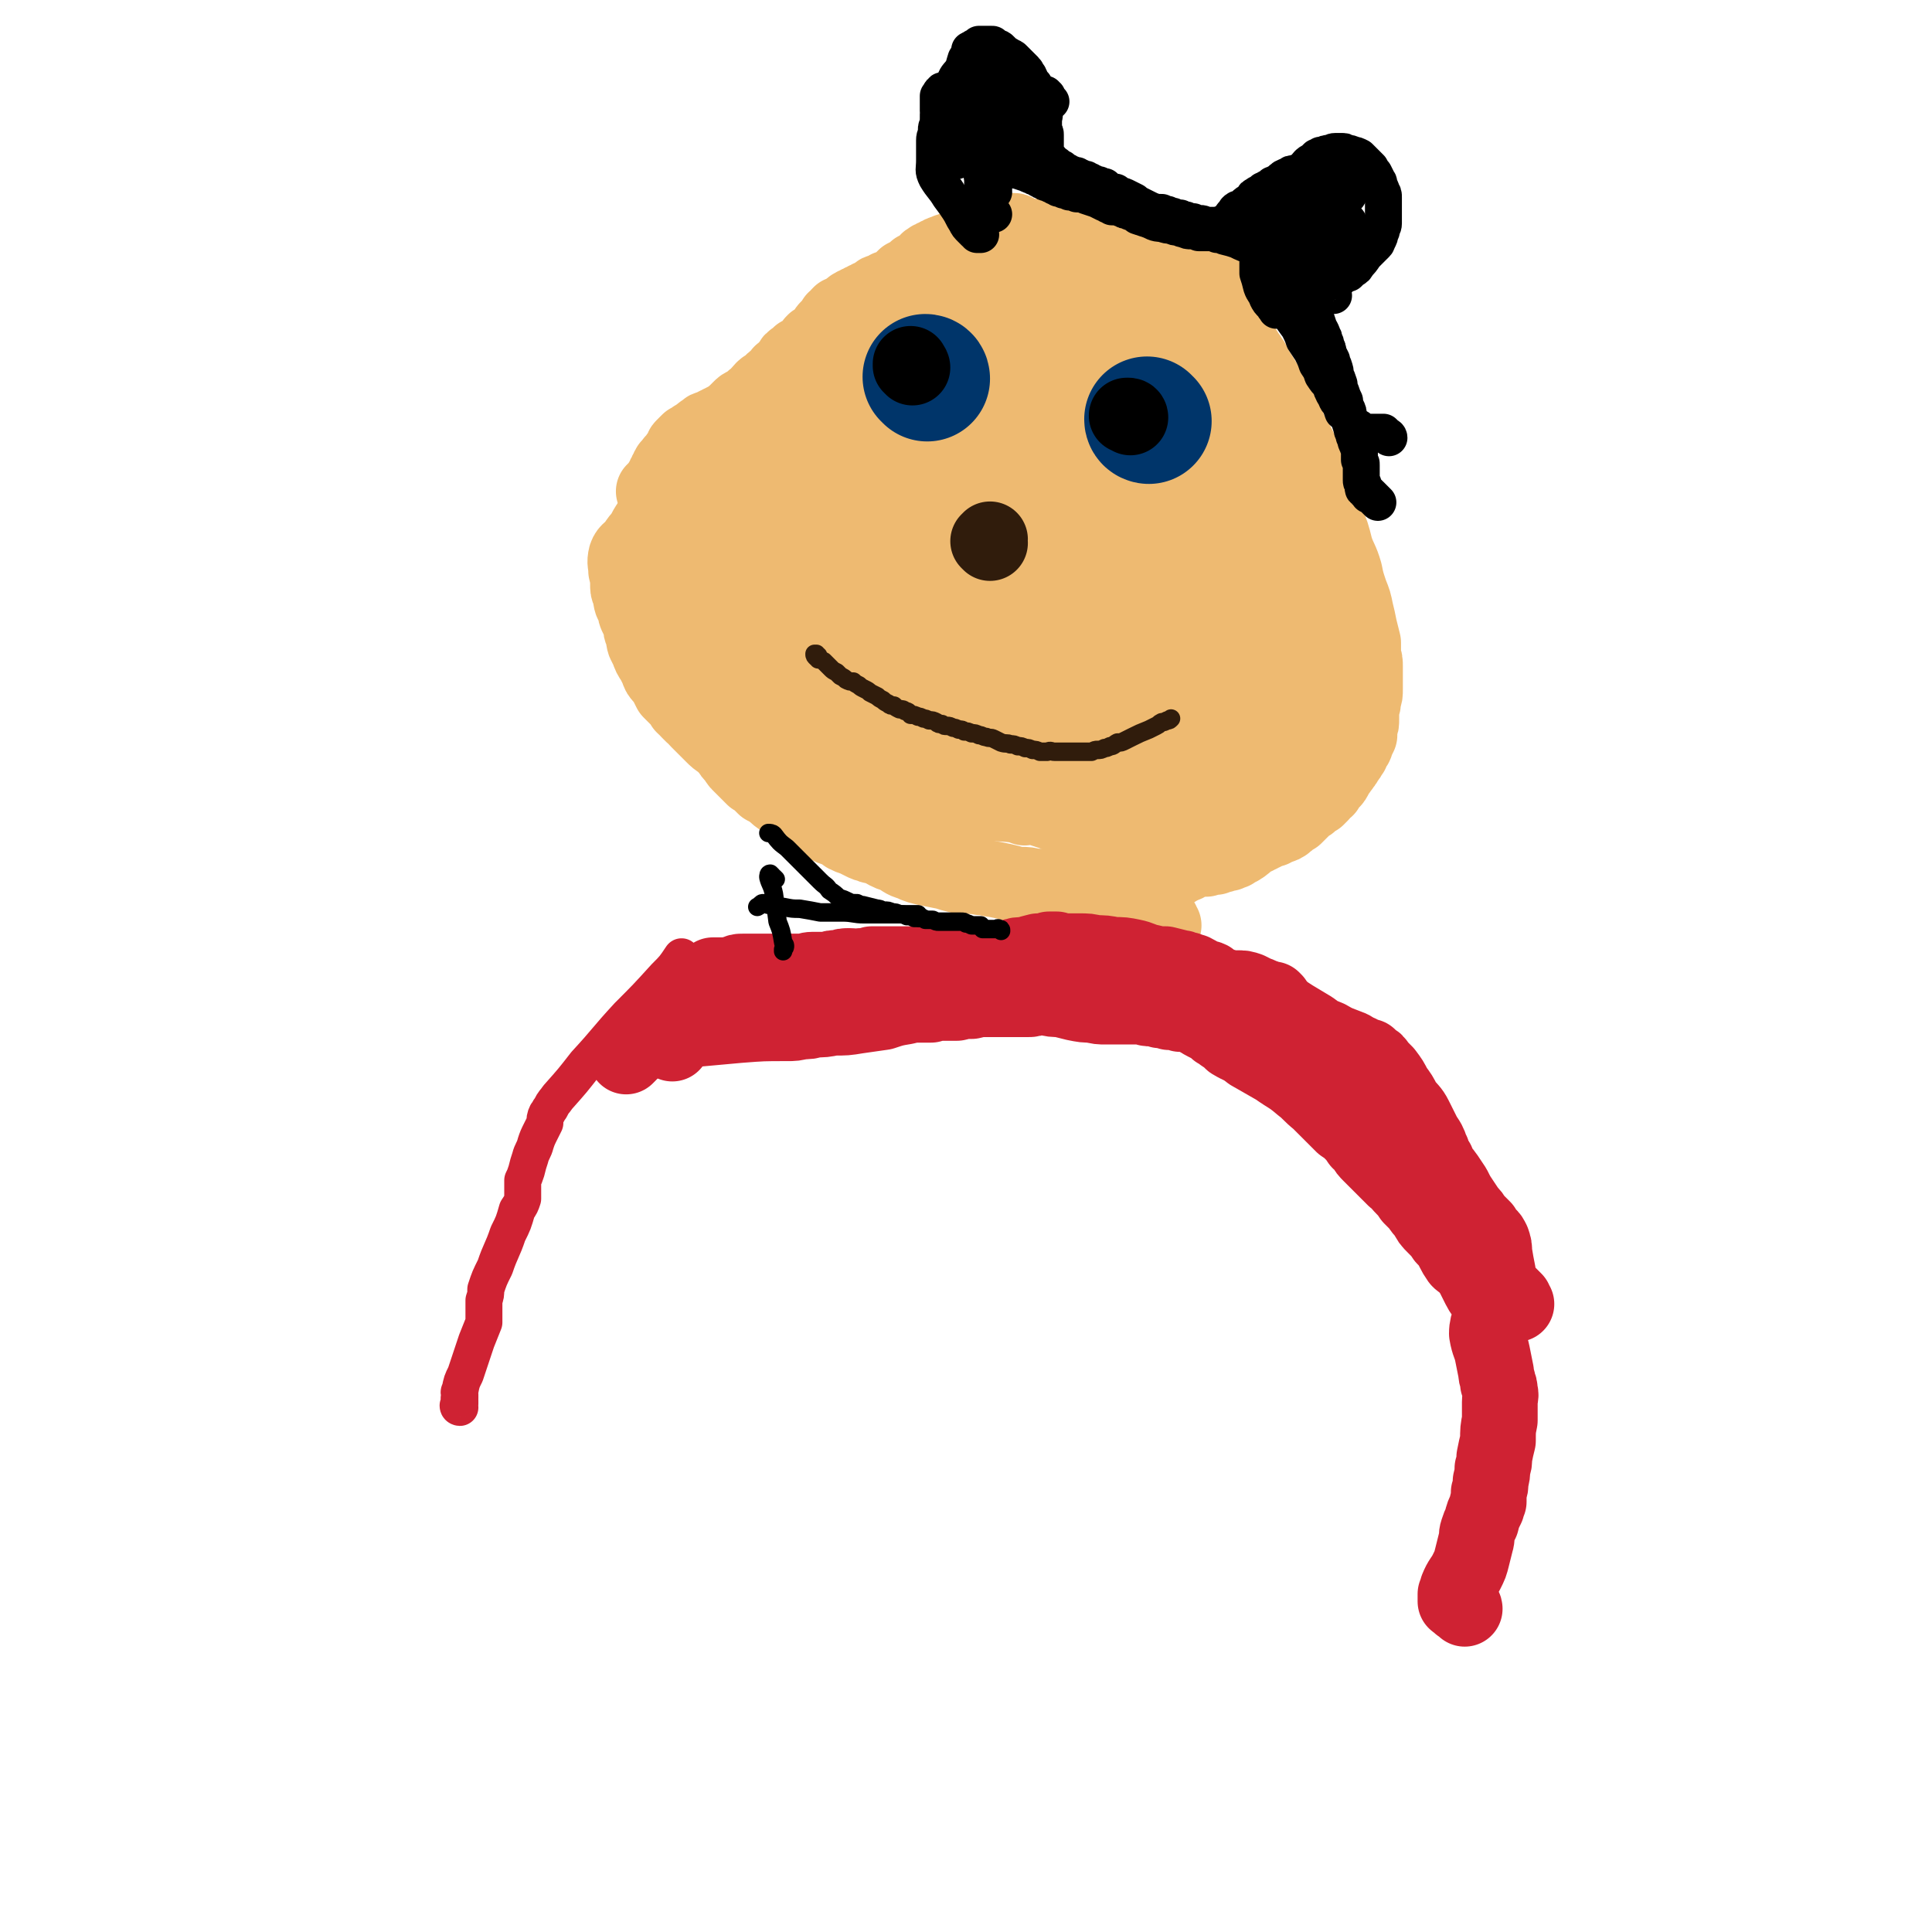 <svg viewBox='0 0 1046 1046' version='1.1' xmlns='http://www.w3.org/2000/svg' xmlns:xlink='http://www.w3.org/1999/xlink'><g fill='none' stroke='#EEBA71' stroke-width='20' stroke-linecap='round' stroke-linejoin='round'><path d='M602,395c0,0 0,0 -1,-1 0,0 0,0 -1,0 0,-1 0,-1 -1,-2 -1,-1 -1,-1 -2,-2 0,-1 0,-1 -1,-2 -1,-1 -1,-1 -2,-3 -2,-3 -2,-3 -3,-7 -3,-12 -4,-12 -6,-25 -3,-19 -4,-19 -5,-39 0,-19 -1,-20 3,-39 2,-10 4,-10 9,-20 1,-3 2,-3 4,-5 2,-3 2,-3 5,-5 3,-3 3,-3 7,-5 3,-2 3,-3 7,-4 3,-1 3,-2 6,-1 8,3 8,3 15,8 3,2 3,3 6,7 2,5 2,5 3,11 1,13 1,13 0,26 0,6 0,6 -1,12 0,5 0,5 -1,9 0,4 0,4 -2,8 0,1 -1,0 -2,0 -4,2 -4,3 -7,5 '/></g>
<g fill='none' stroke='#EEBA71' stroke-width='41' stroke-linecap='round' stroke-linejoin='round'><path d='M566,287c0,0 0,0 -1,-1 -1,0 -1,0 -1,-1 -1,0 -1,0 -2,-1 -1,0 -1,-1 -2,-1 -4,0 -4,-1 -9,0 -8,0 -8,0 -16,2 -8,2 -8,2 -16,6 -8,5 -8,5 -15,11 -8,7 -8,7 -13,15 -6,9 -7,9 -10,19 -3,8 -3,9 -3,18 0,8 -1,9 3,17 3,6 4,8 10,10 8,4 10,3 19,2 14,-3 15,-3 28,-10 15,-8 15,-9 29,-20 14,-11 15,-11 27,-24 10,-10 11,-10 18,-22 6,-9 6,-10 9,-20 2,-7 3,-8 1,-15 -3,-13 -4,-14 -11,-25 -5,-6 -6,-5 -12,-9 -8,-4 -9,-4 -17,-6 -10,-2 -11,-2 -21,-1 -11,1 -11,2 -21,5 -12,4 -12,4 -22,10 -9,5 -9,5 -17,12 -5,5 -6,6 -9,13 -3,6 -3,7 -2,13 1,7 1,8 5,13 4,7 5,7 11,12 7,5 8,6 16,9 11,4 11,4 22,5 12,1 12,1 24,-1 14,-2 14,-2 27,-7 12,-5 13,-5 24,-13 10,-7 10,-8 18,-18 6,-9 6,-10 9,-21 2,-9 2,-9 1,-18 -1,-8 -1,-8 -5,-15 -3,-6 -3,-7 -8,-11 -4,-3 -5,-4 -10,-4 -7,-2 -8,-1 -15,0 -7,1 -8,2 -15,5 -8,3 -9,3 -16,8 -8,6 -8,6 -14,14 -6,6 -6,7 -10,15 -4,7 -4,7 -6,15 -2,6 -2,6 -2,13 1,6 1,6 3,11 1,6 1,6 4,11 3,5 3,5 7,9 3,3 3,4 8,5 6,1 7,1 13,0 11,-2 11,-2 21,-6 11,-5 11,-5 20,-11 9,-5 9,-5 16,-12 4,-4 4,-4 7,-9 1,-3 2,-4 1,-7 -2,-4 -2,-5 -6,-8 -4,-3 -5,-4 -10,-5 -9,-3 -10,-4 -19,-4 -12,0 -12,1 -24,4 -15,4 -15,5 -28,11 -14,8 -14,8 -27,17 -11,8 -12,8 -21,18 -6,6 -6,6 -10,13 -2,4 -3,5 -2,9 0,3 1,4 3,6 3,2 3,2 7,3 4,1 4,2 9,2 6,1 6,1 13,1 8,-1 8,-1 15,-3 9,-3 9,-3 16,-8 7,-3 7,-3 13,-8 5,-3 5,-3 9,-8 3,-3 2,-4 4,-8 1,-3 1,-3 2,-7 0,-3 0,-3 1,-7 2,-10 1,-10 4,-21 2,-7 2,-7 4,-13 3,-7 3,-7 6,-14 2,-6 2,-6 4,-12 2,-6 2,-6 4,-11 2,-5 2,-5 3,-9 2,-4 2,-4 3,-8 1,-4 1,-4 2,-7 0,-3 0,-3 0,-6 0,-3 0,-3 0,-5 0,-2 0,-2 0,-3 -1,-2 -1,-2 -1,-4 0,-2 0,-2 0,-4 1,-2 2,-2 2,-4 0,-3 0,-4 -1,-5 -2,-2 -3,-1 -5,-3 -3,-1 -2,-1 -5,-3 -2,-1 -2,-1 -4,-3 -2,-2 -2,-2 -4,-4 -1,-2 -1,-2 -3,-4 -2,-1 -2,-1 -4,-2 -1,-1 -1,-1 -3,-2 -1,-1 -1,-1 -2,-1 0,0 0,-1 0,0 -1,0 -1,0 -1,0 -1,0 0,-1 -1,-1 0,0 0,1 0,1 -1,0 -1,0 -1,1 -1,0 -1,0 -1,0 -2,0 -2,0 -3,0 -1,0 -1,-1 -1,-1 -1,0 -1,0 -2,0 -1,0 -1,0 -2,0 -1,0 -1,0 -1,0 -2,0 -2,0 -3,0 -2,0 -2,0 -3,0 0,0 -1,-1 -1,0 -1,1 -1,2 -2,3 '/><path d='M604,210c-1,0 -1,0 -1,-1 0,0 0,0 0,0 0,-1 0,-1 0,-1 0,-1 0,-1 0,-1 0,-1 0,-1 0,-1 -1,-1 -1,0 -1,-1 0,0 0,-1 0,-1 0,-1 -1,0 -1,-1 -1,-2 -1,-2 -2,-4 -1,-3 0,-3 -1,-5 -1,-2 -1,-2 -2,-5 -1,-3 -1,-2 -3,-5 -1,-3 -1,-3 -2,-6 0,-2 0,-3 0,-5 -1,-2 -1,-1 -2,-3 -1,-1 0,-1 -1,-2 0,-1 -1,-1 -1,-1 0,0 0,0 -1,-1 0,0 0,0 0,0 0,-1 0,-1 0,-1 0,-1 0,-1 0,-1 0,-1 0,-1 0,-1 -1,-1 -1,0 -2,-1 0,-1 0,-1 0,-1 -1,-1 -1,-1 -1,-1 0,-1 0,-1 -1,-2 0,0 0,0 0,-1 0,-1 0,-1 -1,-1 0,-1 0,-1 0,-2 0,-1 0,-1 -1,-1 0,-1 0,-1 0,-1 -1,-1 -1,-1 -1,-2 -1,-1 -1,-1 -2,-2 0,-1 0,-1 -1,-2 -1,0 -1,0 -1,-1 -1,-1 -1,-1 -2,-1 -1,-1 0,-1 -1,-2 -1,-1 -1,-1 -2,-2 0,0 0,0 -1,0 0,-1 0,-1 -1,-1 -1,-1 -1,-1 -2,-1 0,-1 0,-1 -1,-1 -1,-1 -1,-1 -1,-1 -1,-1 -1,-1 -1,-1 -1,-1 -1,-1 -2,-2 0,-1 0,-1 -1,-1 -1,-1 -1,-1 -1,-1 -1,-1 -1,-1 -1,-1 -1,-1 -1,-1 -2,-1 -1,-1 -1,-1 -2,-1 0,-1 -1,-1 -1,-1 -1,0 -1,0 -2,-1 -1,0 -1,-1 -2,-1 -1,0 -1,0 -2,0 -1,0 -1,0 -1,0 -1,0 -1,0 -2,0 -1,0 -1,0 -2,0 -1,0 -1,0 -2,0 -1,0 -1,0 -1,0 -1,0 -1,0 -2,1 -1,0 -1,0 -2,1 -2,1 -2,1 -4,2 -1,0 -1,0 -2,1 -2,0 -2,0 -3,0 -1,1 -1,1 -2,1 -1,1 -1,1 -2,1 -1,1 -1,1 -2,1 -1,1 -1,1 -2,1 -1,1 -1,1 -2,1 -1,1 -1,1 -3,1 -1,1 -1,1 -2,1 -1,0 -1,0 -2,1 -1,0 -1,0 -2,1 -1,0 -1,0 -2,1 -1,0 -1,0 -2,1 -1,0 -1,1 -2,2 -2,1 -2,2 -5,3 -1,1 -1,1 -2,2 -2,1 -2,1 -4,2 -1,1 -1,1 -2,2 -1,1 -1,1 -2,2 -1,0 -1,0 -2,1 -1,0 -1,0 -2,1 -2,0 -1,0 -2,1 -1,1 -2,0 -3,1 -1,0 -1,0 -2,1 0,0 0,0 -1,1 -1,0 -1,0 -2,1 -1,0 -1,0 -2,1 -1,0 -1,0 -2,1 -1,0 -1,0 -2,1 -1,0 -1,0 -2,1 -1,0 -1,0 -2,1 -1,0 -1,0 -1,1 -1,0 -1,0 -2,1 0,0 0,0 -1,1 -1,0 -1,0 -2,1 0,0 0,0 -1,0 -1,1 -1,1 -1,2 -1,1 -1,1 -2,1 0,1 0,1 -1,2 -1,1 -1,1 -2,2 0,0 0,0 -1,1 -1,1 0,1 -1,2 -1,1 -1,1 -2,2 0,1 0,1 -1,2 -1,0 -1,0 -1,0 -1,1 -1,1 -2,1 -1,1 -1,1 -1,2 -1,1 -1,1 -2,2 -1,1 -1,1 -2,2 -1,1 -1,1 -3,1 -1,1 -1,1 -2,2 -2,1 -2,1 -3,3 -1,1 -1,1 -2,3 -1,1 -1,1 -3,2 -1,2 -1,1 -2,3 -2,1 -2,1 -3,2 -1,1 -1,1 -2,2 -2,1 -2,1 -3,2 -2,2 -2,3 -5,5 -1,1 -1,1 -2,2 -1,1 -1,1 -2,1 -2,1 -2,1 -3,2 -1,1 -1,1 -2,2 -1,1 -1,1 -2,2 -2,1 -1,1 -3,2 -1,1 -1,1 -2,1 -1,1 -1,1 -2,1 -1,1 -1,1 -2,1 -1,1 -1,1 -2,1 -1,1 -1,1 -2,1 -1,0 -1,0 -2,1 0,0 0,0 -1,1 -1,0 -1,0 -1,1 -1,0 -1,0 -2,1 0,0 0,0 -1,1 -1,0 -1,0 -2,1 0,0 0,0 -1,1 -1,0 -1,0 -1,0 -1,1 -1,1 -1,1 -1,1 -1,1 -2,2 -1,1 0,1 -1,2 0,1 0,1 -1,2 0,0 0,0 -1,1 0,1 0,1 -1,2 0,0 0,0 -1,1 -1,0 0,0 -1,1 -1,1 -1,1 -1,1 -1,1 -1,1 -1,2 -1,1 -1,1 -1,2 -1,1 -1,1 -1,2 -1,1 -1,1 -1,2 -1,1 -1,1 -1,2 -1,1 -1,1 -1,1 -1,1 -1,1 -1,2 -1,0 -1,0 -1,0 0,1 0,1 -1,1 '/><path d='M545,142c0,0 0,0 -1,-1 0,0 0,0 0,0 -1,-1 -1,-1 -1,-1 -1,0 -1,-1 -1,-1 -1,0 -1,0 -1,0 -1,0 -1,0 -1,0 -1,0 -1,0 -1,0 -1,0 -1,0 -1,0 1,0 1,-1 3,-1 3,-2 4,-1 7,-2 2,-1 2,-1 4,-2 2,-1 2,-1 3,-2 2,-1 2,-1 3,-1 1,-1 1,-1 2,-2 1,0 1,0 2,0 1,0 1,-1 1,-1 0,0 0,0 0,0 1,0 1,0 2,0 2,-1 2,0 4,0 2,-1 2,-1 3,-1 1,-1 1,-1 2,-1 1,0 1,0 1,0 1,0 1,0 1,0 1,0 1,0 1,0 1,0 1,0 2,0 0,0 0,1 1,1 1,1 1,0 2,1 1,0 1,0 2,1 1,0 1,0 2,1 2,0 2,0 3,1 2,1 2,1 4,2 1,1 1,1 3,2 2,0 2,0 3,1 1,1 1,0 3,1 1,0 1,0 2,1 1,0 1,1 2,1 1,1 1,1 2,2 1,1 1,1 2,1 2,1 2,1 3,1 1,1 1,1 3,2 1,0 1,0 2,1 1,1 1,1 2,2 1,0 1,0 2,1 2,1 2,1 3,2 2,1 2,1 3,1 1,1 1,1 2,2 1,0 1,0 2,1 1,1 1,1 3,1 1,1 1,0 2,1 0,0 0,0 1,1 1,1 1,1 2,2 1,0 1,0 2,1 1,1 1,1 2,2 1,1 2,0 2,1 2,1 1,1 2,2 1,1 1,1 2,1 1,1 1,1 1,1 1,1 1,1 1,1 1,1 1,0 2,1 0,1 0,1 1,2 0,1 0,1 1,2 0,0 0,0 1,1 0,1 0,1 1,2 0,1 0,1 0,2 1,1 1,1 1,2 0,1 0,1 0,2 1,0 1,0 1,1 1,1 0,1 1,2 0,0 0,0 0,0 '/><path d='M594,496c-1,-1 -1,-1 -1,-1 -1,-1 -1,0 -2,0 0,0 0,-1 -1,-1 0,0 0,-1 0,-1 0,0 0,0 0,-1 0,0 0,0 0,-1 0,0 0,0 1,-1 0,0 0,0 0,-1 0,0 0,0 1,-1 7,-2 7,-1 14,-3 5,-1 5,-1 9,-3 5,-2 5,-3 10,-5 3,-2 3,-2 7,-4 4,-2 4,-2 7,-4 3,-1 3,-1 6,-3 2,-1 2,-1 3,-1 1,0 1,0 2,0 0,0 0,0 1,0 1,0 1,0 2,0 0,-1 0,-1 1,-1 0,0 0,0 1,0 1,0 1,0 1,0 1,0 1,0 2,0 0,0 0,0 0,-1 0,0 1,0 1,0 0,0 0,0 1,0 0,-1 0,0 1,0 1,0 1,-1 1,-1 0,0 0,0 1,0 0,0 0,0 1,0 0,0 0,0 1,0 0,-1 0,-1 0,-1 0,0 1,0 1,0 0,0 0,0 1,0 1,0 1,0 1,-1 1,0 0,0 1,0 1,-1 1,-1 2,-1 0,0 0,0 1,-1 1,0 1,0 1,-1 1,0 1,0 2,-1 0,0 0,0 1,-1 0,0 0,0 1,-1 1,0 1,0 1,-1 1,0 1,0 2,0 1,-1 1,-1 2,-1 1,-1 1,-1 2,-1 1,-1 1,-1 2,-1 2,-1 2,-1 3,-1 1,-1 1,-1 2,-1 1,-1 1,-1 2,-1 1,0 1,0 2,-1 1,0 1,0 1,-1 2,-1 2,-1 3,-2 1,0 1,-1 2,-1 1,-1 1,-1 2,-2 1,-1 1,-1 2,-2 1,-1 1,-1 2,-2 2,-1 2,-1 3,-2 1,-1 1,-1 3,-2 1,-1 1,-1 2,-2 1,-2 1,-2 3,-3 1,-2 1,-2 3,-4 1,-1 1,-1 2,-3 1,-2 1,-2 2,-3 1,-2 2,-2 2,-3 1,-1 1,-1 2,-3 1,-1 1,-1 2,-3 1,-1 1,-1 1,-3 1,-1 2,-1 2,-3 1,-2 1,-2 2,-4 0,-2 0,-2 0,-4 1,-2 1,-2 1,-5 0,-2 0,-2 0,-5 1,-3 1,-3 1,-5 1,-3 1,-3 1,-6 0,-3 0,-3 0,-6 0,-3 0,-3 0,-6 0,-3 0,-3 -1,-6 0,-4 0,-4 0,-7 -1,-4 -1,-4 -2,-8 -1,-5 -1,-5 -2,-9 -1,-5 -1,-5 -3,-10 -2,-6 -2,-6 -3,-11 -2,-7 -3,-7 -5,-13 -2,-8 -2,-8 -5,-15 -2,-7 -2,-7 -4,-14 -2,-5 -2,-5 -4,-10 -2,-4 -2,-4 -4,-9 -1,-3 -1,-3 -3,-7 -2,-4 -2,-4 -4,-7 -2,-5 -2,-5 -4,-9 -3,-5 -3,-5 -5,-10 -5,-8 -5,-8 -10,-16 -1,-2 -1,-2 -2,-4 -1,-1 -1,-1 -2,-3 -1,-1 -1,-1 -2,-3 -1,-1 -1,-1 -2,-3 -1,-2 -1,-2 -2,-4 -2,-2 -2,-2 -3,-4 -1,-3 -1,-3 -2,-5 -2,-2 -2,-2 -3,-5 -1,-2 -1,-2 -2,-5 0,-2 -1,-2 -1,-3 -1,-2 -1,-2 -1,-3 -1,-1 -1,-1 -1,-2 -1,-1 -1,-1 -2,-2 0,-1 0,-1 -1,-2 -1,-1 -1,-1 -2,-2 0,-1 0,-1 -1,-2 -1,-1 -1,-1 -2,-2 -2,-1 -1,-1 -3,-2 -3,-2 -3,-2 -6,-3 -2,-1 -2,-2 -4,-3 -2,-1 -2,-1 -4,-1 -2,-1 -2,-1 -4,-2 -2,0 -2,0 -4,-1 -2,-1 -2,-1 -4,-1 -3,-1 -3,0 -5,-1 -2,0 -2,-1 -4,-1 -3,0 -3,0 -5,0 -3,0 -3,0 -6,1 -3,1 -3,1 -6,2 -5,1 -5,0 -9,2 -4,2 -4,2 -8,4 -6,4 -5,4 -11,8 '/><path d='M630,501c0,0 0,0 -1,-1 0,0 0,0 0,0 0,0 0,0 0,-1 0,0 0,0 -1,-1 0,0 -1,0 -1,-1 -1,-1 -1,-1 -1,-2 0,-1 -1,0 -1,-1 0,-5 1,-5 1,-10 0,-2 1,-2 1,-4 0,-1 0,-1 0,-2 0,0 0,0 0,-1 0,0 0,0 -1,0 0,-1 0,0 -1,0 0,0 0,0 -1,0 -1,0 -1,0 -1,0 -1,0 -1,0 -2,0 0,0 0,0 -1,0 -1,0 -1,0 -1,0 -1,0 -1,0 -1,0 -1,0 -1,0 -1,0 -1,0 -1,0 -1,0 -1,0 -1,0 -2,0 0,0 0,0 -1,0 -1,0 -1,0 -2,0 -1,0 -1,1 -2,1 -1,0 -1,0 -3,0 -1,0 -1,0 -3,0 -2,0 -2,0 -4,0 -3,0 -3,0 -6,0 -3,1 -3,1 -6,1 -3,1 -3,1 -7,1 -4,0 -4,0 -8,0 -3,0 -3,0 -6,0 -3,0 -3,0 -6,0 -4,-1 -4,-1 -7,-1 -3,0 -3,0 -6,-1 -4,-1 -4,-1 -9,-2 -3,0 -3,-1 -7,-1 -3,-1 -3,0 -6,-1 -3,0 -3,1 -6,0 -4,-1 -4,-1 -7,-2 -5,-1 -5,-1 -10,-2 -4,-1 -5,-1 -9,-3 -4,-1 -4,-2 -8,-4 -3,-1 -3,-1 -5,-2 -2,-1 -2,-2 -4,-2 -1,-1 -1,-1 -3,-1 -1,0 -1,0 -3,-1 -1,0 -1,0 -3,-1 -2,-1 -2,-1 -4,-2 -3,-1 -3,-1 -5,-2 -2,-2 -2,-2 -5,-3 -3,-1 -3,-1 -5,-2 -2,-1 -2,-1 -4,-2 -2,-1 -2,-1 -4,-2 -3,-2 -3,-2 -7,-5 -2,-1 -2,-1 -4,-2 -3,-2 -3,-2 -5,-3 -3,-2 -3,-2 -5,-4 -3,-2 -3,-2 -5,-3 -1,-1 -1,-1 -3,-3 -1,-1 -1,-1 -3,-2 -1,-1 -1,-1 -2,-2 -1,-1 -1,-1 -2,-2 -1,-1 -1,-1 -2,-2 -1,-1 -1,-1 -2,-2 -1,-1 -1,-2 -2,-3 -2,-2 -2,-2 -3,-4 -2,-2 -2,-2 -4,-4 -3,-2 -3,-2 -5,-4 -3,-3 -3,-3 -5,-5 -2,-2 -2,-2 -3,-3 -2,-2 -1,-2 -3,-3 -1,-1 -1,-1 -2,-2 -1,-1 -1,-1 -1,-2 -1,0 -1,0 -2,-1 0,-1 0,-1 -1,-2 -1,-1 -1,-1 -2,-2 -2,-2 -2,-2 -4,-4 -1,-2 -1,-2 -2,-4 -1,-2 -1,-2 -2,-3 -2,-2 -2,-2 -3,-5 -1,-2 -1,-2 -2,-4 -2,-3 -2,-3 -3,-6 -1,-2 -1,-2 -2,-4 -1,-3 0,-3 -1,-5 -1,-2 -1,-2 -1,-5 -1,-2 -1,-2 -2,-4 -1,-2 -1,-2 -1,-4 -1,-2 -1,-2 -2,-4 -1,-3 0,-3 -1,-5 -1,-2 -1,-2 -1,-5 0,-3 0,-3 -1,-7 0,-4 -1,-4 0,-8 1,-3 3,-3 5,-6 2,-3 2,-3 4,-5 2,-4 2,-4 4,-7 2,-3 2,-4 4,-7 2,-3 2,-3 4,-6 3,-4 2,-4 5,-6 4,-4 4,-3 8,-6 4,-3 4,-3 8,-6 4,-2 4,-2 9,-5 4,-3 4,-3 9,-6 5,-3 4,-4 10,-7 6,-3 6,-3 12,-6 7,-4 7,-4 14,-7 7,-3 7,-3 14,-5 7,-3 7,-3 13,-6 8,-2 8,-2 15,-5 8,-3 8,-3 17,-5 8,-2 8,-2 17,-5 7,-2 7,-2 15,-3 12,-3 12,-3 24,-6 4,-1 4,-1 8,-1 2,0 2,0 4,1 1,0 1,0 1,1 -1,1 -2,1 -3,2 -3,2 -2,2 -5,5 -5,3 -5,3 -9,7 -8,6 -8,7 -16,13 -11,8 -10,8 -21,16 -12,9 -13,9 -25,17 -11,8 -12,8 -23,16 -9,6 -9,6 -18,13 -6,5 -6,4 -12,10 -4,3 -4,3 -7,7 -1,2 -1,3 -2,5 -1,1 -1,2 0,3 1,1 1,1 3,2 3,1 3,1 6,2 8,0 8,1 16,-1 18,-5 18,-5 36,-12 22,-9 22,-9 43,-20 19,-10 20,-10 37,-22 14,-10 14,-11 25,-23 7,-7 7,-8 12,-17 2,-5 2,-5 2,-11 0,-3 0,-3 -2,-6 -2,-3 -3,-3 -5,-5 -4,-2 -4,-2 -9,-4 -6,-3 -6,-3 -13,-4 -8,-2 -8,-3 -16,-3 -10,0 -10,0 -20,2 -11,2 -11,2 -21,5 -11,4 -11,4 -22,9 -10,5 -10,5 -20,12 -9,5 -9,6 -17,12 -8,7 -8,7 -15,14 -6,7 -6,7 -11,14 -5,6 -5,6 -8,13 -2,6 -3,6 -4,13 0,6 -1,6 1,12 1,5 1,6 6,9 5,5 6,5 12,6 12,1 13,1 25,-1 18,-4 18,-4 36,-10 18,-7 18,-7 35,-16 14,-8 14,-8 28,-18 8,-7 8,-7 15,-15 5,-6 5,-6 7,-13 2,-4 2,-4 1,-8 -1,-3 -1,-3 -3,-5 -3,-2 -3,-1 -7,-2 -5,-1 -5,-1 -10,-1 -9,0 -9,0 -18,1 -13,2 -13,1 -26,5 -15,5 -16,5 -31,13 -15,7 -15,7 -29,17 -13,9 -13,8 -24,19 -10,9 -10,10 -18,21 -7,10 -7,10 -12,22 -5,13 -6,13 -7,26 -2,24 -6,27 2,48 5,14 10,16 23,22 9,4 11,1 20,-1 13,-3 13,-3 25,-8 13,-5 13,-5 26,-12 13,-7 13,-8 26,-16 10,-7 10,-7 19,-15 7,-5 7,-5 12,-11 4,-3 5,-3 8,-8 2,-3 2,-3 2,-7 1,-2 1,-3 0,-5 0,-3 0,-3 -1,-6 -2,-3 -2,-4 -4,-7 -3,-4 -3,-4 -7,-7 -5,-4 -5,-5 -10,-8 -9,-3 -9,-3 -18,-6 -10,-2 -10,-2 -20,-2 -11,-1 -11,-1 -21,0 -12,1 -12,1 -23,4 -12,2 -12,2 -23,6 -12,4 -12,4 -23,9 -9,5 -9,5 -17,11 -6,4 -6,4 -10,9 -2,3 -3,4 -3,7 1,4 1,5 4,8 3,5 4,5 8,8 7,5 7,5 14,8 8,4 8,5 17,7 11,2 11,2 22,2 13,0 13,0 25,-3 14,-3 14,-3 27,-9 11,-4 11,-5 21,-10 7,-4 7,-4 12,-9 3,-3 4,-4 5,-8 0,-4 0,-4 -1,-9 -2,-5 -2,-5 -4,-10 -4,-5 -3,-6 -7,-11 -5,-5 -5,-6 -11,-10 -6,-6 -6,-6 -13,-10 -8,-5 -8,-6 -17,-9 -9,-4 -9,-4 -19,-7 -9,-2 -9,-2 -18,-3 -8,0 -8,0 -16,1 -6,1 -7,1 -13,3 -5,2 -5,2 -9,5 -4,3 -4,3 -8,7 -4,4 -4,4 -7,9 -4,5 -4,5 -7,10 -3,6 -3,6 -6,12 -2,5 -3,5 -4,11 -1,6 -1,6 0,12 0,6 0,6 2,12 2,5 2,5 6,10 3,4 3,5 8,8 6,3 6,4 13,5 9,2 9,2 19,2 13,0 13,0 26,-2 14,-2 14,-2 27,-6 10,-3 10,-3 21,-7 6,-2 6,-1 11,-5 4,-2 5,-3 6,-7 1,-2 -1,-3 -2,-5 -1,-2 -1,-2 -3,-5 -2,-3 -1,-3 -4,-5 -3,-3 -3,-3 -6,-6 -4,-2 -3,-3 -7,-5 -5,-2 -6,-2 -11,-3 -7,-1 -7,-1 -14,-1 -8,1 -8,1 -16,3 -7,3 -7,3 -13,7 -5,4 -5,5 -9,11 -2,5 -2,6 -3,12 0,6 0,6 1,11 2,6 2,7 6,12 4,6 5,6 11,10 9,6 9,6 20,9 12,4 12,4 26,5 14,2 14,1 29,0 13,-1 13,-2 26,-5 10,-2 10,-2 19,-5 5,-2 5,-2 9,-6 1,-1 1,-2 1,-4 -1,-3 -2,-3 -4,-5 -5,-5 -5,-5 -9,-9 -8,-8 -8,-8 -16,-15 -12,-10 -12,-10 -25,-20 -14,-11 -14,-10 -28,-22 -9,-8 -10,-8 -18,-16 -3,-5 -4,-5 -5,-10 -1,-2 0,-3 2,-5 3,-3 4,-2 7,-4 5,-4 6,-3 11,-7 7,-6 7,-6 15,-12 8,-7 8,-7 16,-13 7,-6 7,-6 14,-12 10,-8 10,-8 21,-16 3,-3 4,-3 7,-6 3,-2 4,-2 6,-5 5,-5 5,-5 10,-10 1,-1 1,-2 1,-3 0,-2 0,-2 -1,-3 -4,-2 -5,-1 -9,-2 -3,-1 -4,-1 -7,-1 -4,0 -4,0 -9,1 -13,2 -13,1 -25,5 -8,3 -8,3 -15,7 -7,4 -7,4 -13,9 -7,5 -7,5 -12,11 -10,11 -11,11 -18,23 -3,6 -2,7 -3,14 -1,9 -1,9 -1,17 1,10 1,10 4,19 4,10 4,10 9,18 5,9 5,10 13,17 7,8 8,8 17,14 10,7 10,7 21,12 11,5 11,5 23,8 13,3 13,3 26,4 15,0 15,0 30,-2 12,-2 12,-3 24,-7 9,-3 9,-3 16,-9 5,-4 6,-4 9,-10 2,-6 1,-7 1,-13 -1,-10 -1,-10 -3,-19 -3,-10 -3,-10 -7,-21 -4,-11 -4,-11 -10,-22 -6,-11 -6,-11 -13,-21 -8,-11 -8,-11 -18,-20 -9,-9 -9,-9 -20,-16 -10,-7 -10,-7 -21,-12 -12,-6 -12,-6 -25,-10 -13,-3 -13,-3 -27,-5 -9,-1 -10,-1 -19,-1 -7,1 -8,0 -13,3 -5,2 -5,3 -8,7 -3,4 -3,5 -5,10 -3,7 -3,7 -4,15 -1,11 -2,11 -1,22 1,13 1,13 4,26 4,14 4,14 11,26 7,14 7,14 16,25 10,11 10,11 21,21 11,9 11,9 23,15 12,7 12,7 25,11 12,5 13,5 26,7 12,2 12,2 25,3 10,0 10,0 21,-2 8,-2 9,-2 16,-6 5,-4 6,-4 9,-10 3,-5 3,-6 4,-12 1,-7 1,-7 1,-13 -1,-7 0,-7 -1,-13 -2,-7 -2,-7 -5,-13 -3,-8 -3,-8 -7,-15 -6,-10 -6,-9 -13,-18 -8,-11 -8,-11 -17,-21 -8,-9 -8,-9 -16,-17 -6,-6 -6,-6 -12,-12 -1,-2 -1,-2 -3,-4 0,0 0,0 1,0 0,1 0,1 1,2 3,1 3,1 5,2 5,2 5,2 10,4 6,4 7,3 12,8 16,12 16,12 30,26 7,7 7,7 13,16 5,9 5,9 8,19 3,10 3,10 4,21 1,11 1,11 0,23 -1,12 -1,12 -3,23 -1,9 -1,9 -2,18 -1,6 -2,6 -2,12 -1,3 0,3 0,7 0,2 0,2 0,4 0,0 0,0 0,1 0,1 1,1 1,1 0,0 -1,0 -1,1 '/><path d='M625,203c0,0 0,-1 -1,-1 0,0 0,0 -1,1 -1,0 -1,-1 -1,0 -1,0 0,0 0,1 1,1 1,1 2,2 9,8 9,8 18,17 8,7 8,7 17,15 7,6 7,6 14,12 5,5 5,5 10,10 4,5 4,5 7,10 2,5 3,5 4,10 2,5 2,5 3,10 1,6 0,6 0,12 0,7 1,8 0,15 -1,6 -1,6 -3,13 '/><path d='M628,203c0,0 -1,-1 -1,-1 0,0 0,1 0,1 -1,0 -1,0 -1,0 -1,0 -1,0 -2,0 0,0 0,0 0,0 -1,0 -1,0 -1,0 0,0 0,-1 0,0 1,0 1,0 2,1 9,7 9,6 19,13 6,4 6,4 12,9 5,4 5,4 9,8 5,4 5,4 8,9 4,4 4,4 7,9 3,5 4,5 6,11 2,7 1,8 3,15 '/><path d='M695,315c0,0 0,-1 -1,-1 0,0 0,1 -1,1 0,0 0,0 -1,0 -1,0 -1,0 -2,0 0,0 0,0 -1,0 0,1 0,1 -1,1 -1,2 -1,2 -2,5 -1,6 -1,6 -2,12 -1,6 -1,6 -2,13 -1,6 -1,6 -2,12 -1,6 -1,6 -1,12 -1,5 -1,5 -1,10 -1,4 -1,4 -1,7 0,4 0,4 0,7 -1,2 -1,2 -2,5 -2,2 -2,2 -4,4 -5,5 -5,6 -10,10 -4,2 -4,2 -8,4 -4,2 -4,2 -8,3 -7,3 -7,3 -14,5 -8,3 -8,3 -16,5 -8,3 -8,3 -17,4 -7,2 -8,2 -16,2 -7,1 -7,1 -15,1 -7,0 -7,-1 -15,-1 -9,-1 -9,-1 -19,-1 -11,-1 -11,0 -22,-1 -11,0 -11,0 -22,-1 -7,0 -7,0 -15,0 -4,-1 -4,-1 -9,-1 -2,-1 -3,0 -5,-1 0,0 0,-1 1,-2 1,-1 1,-1 3,-2 3,-2 3,-2 6,-3 5,-2 5,-1 10,-3 11,-4 10,-4 21,-8 15,-6 15,-7 31,-13 17,-6 17,-7 34,-13 15,-5 15,-5 31,-9 13,-3 13,-3 26,-4 11,-1 11,-1 22,-1 8,0 9,1 17,2 7,0 7,0 14,2 5,1 5,1 9,2 3,1 3,1 5,2 1,1 2,1 2,2 -1,1 -2,0 -3,1 -4,0 -4,0 -7,0 -5,0 -5,-1 -10,0 -9,0 -9,1 -17,2 -13,2 -13,2 -26,4 -17,3 -17,3 -33,6 -17,3 -16,4 -33,7 -14,2 -14,1 -28,3 -10,1 -10,2 -19,4 -6,1 -6,1 -11,3 -3,0 -3,1 -4,1 -1,0 0,0 1,0 1,1 1,1 3,0 3,0 3,0 6,0 4,-1 5,-1 9,-2 10,-1 10,-3 19,-4 13,0 13,2 26,2 15,0 15,0 31,-2 18,-3 18,-3 35,-7 10,-1 10,-1 19,-4 6,-1 6,-1 12,-4 4,-1 4,-1 7,-3 1,-1 2,-2 3,-2 0,0 1,2 0,3 -1,0 -2,0 -3,0 -3,0 -3,-1 -5,0 -3,0 -3,1 -6,0 -3,0 -3,-2 -6,-2 -11,0 -12,0 -22,3 -9,3 -9,4 -18,8 -11,7 -11,7 -22,13 -9,6 -9,6 -18,13 -6,4 -6,4 -12,8 -3,2 -3,3 -5,3 -1,1 -1,-1 0,-2 1,-1 2,-2 4,-2 2,1 2,3 5,5 3,1 3,1 6,2 5,2 5,2 10,3 6,2 6,2 12,4 8,2 8,2 15,3 9,1 9,1 17,2 7,0 7,0 15,0 7,0 7,0 14,-2 5,-1 5,-1 9,-3 5,-1 5,-1 9,-3 4,-2 3,-3 6,-6 4,-4 4,-4 7,-9 3,-5 3,-5 6,-10 3,-6 3,-6 6,-13 3,-5 3,-5 6,-11 2,-6 2,-6 4,-12 2,-6 2,-6 4,-12 1,-5 1,-5 2,-11 1,-4 1,-4 2,-8 0,-4 0,-4 1,-7 0,-2 0,-2 0,-4 1,-1 1,-2 1,-2 0,-1 0,-1 1,-1 1,0 1,1 1,2 1,0 1,0 1,0 '/><path d='M590,373c0,0 0,-1 -1,-1 0,-1 0,-1 -1,-1 -1,0 -1,0 -2,-1 -2,0 -2,0 -3,-1 -2,0 -2,0 -3,-1 -7,-1 -7,-1 -13,-2 -6,-1 -6,-1 -12,-2 -3,0 -3,0 -7,-1 -2,0 -2,0 -5,-1 -2,0 -2,0 -5,-1 -3,0 -3,0 -7,-1 -5,-1 -5,0 -10,-2 -8,-3 -8,-3 -16,-6 -8,-4 -8,-4 -17,-7 -6,-2 -6,-2 -13,-4 -4,-2 -4,-1 -9,-3 -3,-1 -3,0 -7,-2 -3,-1 -3,-1 -6,-2 -3,-1 -3,-1 -7,-2 -3,-2 -3,-2 -7,-4 -2,-1 -2,-1 -4,-3 '/></g>
<g fill='none' stroke='#301C0C' stroke-width='10' stroke-linecap='round' stroke-linejoin='round'><path d='M443,355c-1,0 -1,0 -1,-1 -1,0 -1,0 -1,0 0,0 0,0 0,0 0,1 0,1 1,2 1,0 1,0 1,1 1,0 1,0 3,1 1,1 1,1 2,2 1,1 1,1 2,2 1,1 1,1 3,2 1,1 1,1 2,2 2,1 2,1 3,2 2,1 2,1 4,1 1,1 1,1 3,2 1,1 1,1 3,2 2,1 2,1 3,2 2,1 2,1 4,2 1,1 1,1 3,2 1,1 1,1 3,2 1,1 1,1 3,1 1,1 1,1 3,2 2,0 2,0 3,1 2,0 2,1 3,2 2,0 2,0 4,1 1,0 1,0 3,1 1,0 1,0 3,1 2,0 2,0 4,1 1,1 1,1 3,1 1,1 1,1 3,1 1,0 1,0 3,1 1,0 1,0 3,1 2,0 2,0 3,1 2,0 2,0 4,1 2,0 2,0 4,1 2,0 2,1 4,1 2,1 2,0 4,1 2,1 2,1 4,2 3,1 3,0 5,1 2,0 2,0 4,1 2,0 2,0 4,1 2,0 2,0 4,1 2,0 2,0 4,1 2,0 2,0 4,0 2,-1 2,0 4,0 2,0 2,0 4,0 1,0 1,0 3,0 2,0 2,0 4,0 1,0 1,0 3,0 2,0 2,0 3,0 2,0 2,0 3,0 2,-1 2,-1 3,-1 2,0 2,0 4,-1 1,0 1,0 3,-1 2,0 2,-1 4,-2 2,0 2,0 4,-1 2,-1 2,-1 4,-2 4,-2 4,-2 9,-4 2,-1 2,-1 4,-2 2,-1 1,-1 3,-2 1,0 1,0 3,-1 1,0 1,0 2,-1 0,0 0,0 0,0 '/></g>
<g fill='none' stroke='#301C0C' stroke-width='41' stroke-linecap='round' stroke-linejoin='round'><path d='M536,294c0,0 0,0 -1,-1 0,0 1,0 1,-1 0,0 0,0 0,0 '/></g>
<g fill='none' stroke='#00356A' stroke-width='68' stroke-linecap='round' stroke-linejoin='round'><path d='M502,205c0,-1 -1,-1 -1,-1 '/><path d='M622,228c0,0 -1,0 -1,-1 0,0 0,0 0,0 0,0 0,0 0,0 '/></g>
<g fill='none' stroke='#000000' stroke-width='41' stroke-linecap='round' stroke-linejoin='round'><path d='M612,226c0,-1 -1,-1 -1,-1 0,0 0,0 0,0 0,0 -1,0 -1,0 '/><path d='M494,199c0,0 0,-1 -1,-1 0,0 0,0 0,0 0,-1 0,-1 0,-1 '/></g>
<g fill='none' stroke='#000000' stroke-width='20' stroke-linecap='round' stroke-linejoin='round'><path d='M746,272c0,0 -1,-1 -1,-1 0,0 0,0 0,0 0,0 0,0 -1,-1 0,0 0,0 -1,-1 0,0 0,0 -1,-1 0,0 -1,0 -1,0 0,0 0,0 0,-1 -1,0 -1,0 -1,-1 -1,0 -1,0 -1,-1 -1,0 -1,0 -1,-1 0,0 0,0 0,-1 0,0 0,0 0,-1 -1,-1 -1,-1 -1,-2 0,-1 0,-1 0,-3 0,-1 0,-1 0,-2 0,-2 0,-2 0,-3 0,-2 0,-1 -1,-3 0,-1 0,-1 0,-3 0,-1 0,-1 0,-2 0,-2 -1,-2 -1,-3 -1,-2 -1,-2 -1,-3 -1,-2 -1,-2 -1,-3 -1,-2 -1,-2 -1,-3 -1,-2 0,-2 -1,-3 0,-2 0,-2 -1,-4 0,-2 0,-2 -1,-4 -1,-2 -1,-2 -1,-4 -1,-2 -1,-2 -2,-5 -1,-2 -1,-2 -1,-4 -1,-3 -1,-3 -2,-5 0,-2 0,-2 -1,-5 -1,-1 -1,-1 -1,-3 -1,-2 -1,-2 -2,-4 0,-2 0,-2 -1,-3 0,-2 0,-2 -1,-3 0,-2 0,-2 -1,-3 0,-1 0,-1 -1,-3 -1,-1 -1,-1 -1,-2 -1,-3 -1,-3 -2,-6 -1,-1 -1,-1 -1,-3 -1,-1 -1,-1 -2,-3 0,-1 0,-1 -1,-2 0,-2 0,-2 -1,-3 0,-1 0,-1 -1,-3 0,-1 0,-1 -1,-2 0,0 0,0 0,0 '/><path d='M722,160c-1,-1 -1,-1 -1,-1 -1,-1 0,-1 0,-2 0,-1 0,-1 0,-2 0,0 0,0 0,-1 0,0 0,-1 1,-1 0,-1 0,-1 1,-1 1,-1 1,-1 2,-1 2,-2 2,-2 5,-3 1,-1 1,-1 2,-2 2,-1 2,-1 3,-3 2,-2 2,-2 4,-5 1,-1 1,-1 2,-2 2,-2 2,-2 4,-4 1,-1 0,-1 1,-2 1,-2 1,-2 1,-3 1,-2 1,-2 1,-3 0,-1 1,-1 1,-3 0,-1 0,-1 0,-3 0,-2 0,-2 0,-4 0,-2 0,-2 0,-4 0,-1 0,-1 0,-3 0,-2 0,-2 -1,-3 0,-1 0,-1 -1,-3 -1,-2 0,-2 -1,-3 -1,-2 -1,-2 -2,-4 -1,-1 -1,-1 -2,-3 -1,-1 -1,-1 -2,-2 -1,-1 -1,-1 -2,-2 -1,-1 -1,-1 -2,-2 -2,-1 -2,-1 -3,-1 -2,-1 -2,-1 -4,-1 -1,-1 -1,-1 -3,-1 -1,0 -1,0 -3,0 -2,0 -2,1 -3,1 -2,0 -2,0 -3,1 -1,0 -1,0 -2,0 -1,1 -1,1 -2,1 -1,1 -1,1 -2,2 -2,1 -2,1 -3,2 -1,1 0,1 -1,2 -1,1 -1,1 -3,2 -1,0 -1,0 -3,1 -2,0 -2,0 -3,1 -3,1 -3,1 -5,3 -2,1 -1,1 -4,2 -1,1 -1,1 -3,2 0,0 0,0 -1,1 -1,0 -1,0 -1,0 -1,1 -1,1 -1,1 -1,1 -1,1 -2,1 0,0 0,0 -1,1 -1,0 -1,0 -1,1 -1,1 -1,1 -2,2 -2,1 -2,1 -3,2 -1,1 -1,1 -2,2 -2,0 -2,0 -3,1 0,1 0,1 -1,2 0,0 -1,0 -1,1 0,0 0,0 -1,1 0,0 0,0 -1,1 0,0 0,0 -1,1 0,0 0,0 -1,1 0,0 0,0 -1,1 -1,0 -1,0 -1,0 -1,-1 -1,0 -1,0 -1,0 -1,0 -1,0 -1,0 -1,0 -2,0 0,0 0,0 0,0 -1,0 -1,0 -2,0 0,0 0,0 -1,0 0,0 0,0 -1,0 -1,0 -1,0 -1,0 -1,-1 -1,-1 -2,-1 -2,0 -2,0 -4,-1 -2,0 -2,0 -4,-1 -1,0 -1,0 -3,-1 -2,0 -2,0 -4,-1 -1,0 -1,0 -3,-1 -1,0 -1,0 -3,-1 -2,0 -2,0 -3,0 -3,-1 -3,-1 -5,-2 -2,-1 -2,-1 -4,-2 -2,-1 -2,-1 -3,-2 -2,-1 -2,-1 -4,-2 -2,-1 -2,-1 -3,-1 -2,-1 -2,-1 -3,-2 -2,0 -2,0 -4,-1 -1,-1 -1,-1 -2,-2 -2,0 -2,0 -3,-1 -2,0 -2,0 -3,-1 -1,0 -1,0 -2,-1 -1,0 -1,0 -2,-1 -1,0 -1,0 -3,-1 -1,0 -1,0 -2,-1 -1,0 -1,0 -2,0 -1,-1 -1,-1 -2,-1 -1,-1 -1,-1 -2,-1 -1,-1 -1,-1 -2,-1 0,-1 0,-1 -1,-1 -1,-1 -1,-1 -2,-1 0,-1 0,-1 -1,-1 0,0 0,-1 -1,-1 0,0 0,0 -1,-1 0,0 0,-1 -1,-1 0,0 0,0 -1,0 0,0 0,0 0,0 -1,0 -1,0 -1,0 0,0 0,0 0,-1 0,0 0,0 0,-1 0,0 0,0 0,-1 0,0 0,0 0,-1 0,0 0,0 0,-1 0,0 0,0 0,-1 0,0 0,0 0,-1 0,0 0,0 0,-1 0,0 0,0 0,-1 0,-1 0,-1 0,-2 0,-1 0,-1 0,-2 0,-1 0,-1 -1,-3 0,-1 0,-1 0,-3 0,-1 0,-1 0,-3 0,-1 1,-1 0,-3 0,-1 0,-1 0,-2 -1,-2 -1,-2 -1,-4 -1,-1 -1,-1 -1,-3 -1,-1 -1,-1 -2,-3 -1,-1 -1,-1 -1,-3 -1,-1 -1,-1 -2,-2 0,-2 -1,-2 -1,-3 -1,-1 -1,-2 -2,-3 -1,-1 -1,-1 -2,-2 -1,-1 -1,-1 -2,-2 -1,-1 -1,-1 -2,-2 -1,-1 -1,-1 -2,-1 -1,-1 -1,-1 -3,-2 -1,-1 -1,-1 -2,-2 -1,-1 -1,-1 -2,-1 -1,-1 -1,-1 -2,-1 -1,-1 0,-1 -1,-1 -1,0 -1,0 -2,0 -1,0 -1,0 -2,0 -1,0 -1,0 -1,0 -1,0 -1,0 -2,0 0,0 0,1 -1,1 -1,1 -1,0 -2,1 -1,1 -1,1 -1,2 -1,0 0,1 -1,1 -1,2 -1,2 -2,3 -1,3 -1,4 -2,6 -2,3 -3,3 -4,6 -2,3 -1,3 -3,6 -1,3 -1,3 -3,7 -1,2 -1,2 -2,5 -1,2 0,2 -1,3 0,2 0,2 0,3 -1,1 -1,1 -1,2 0,0 0,0 0,1 0,3 -1,2 -1,5 0,2 0,2 0,5 0,3 0,3 0,6 0,5 -1,5 1,9 3,5 4,5 7,10 3,4 3,4 5,7 2,3 2,4 4,7 1,2 1,2 3,4 1,1 1,1 2,2 1,1 1,0 1,1 1,0 1,0 2,0 '/><path d='M752,237c0,0 0,-1 -1,-1 0,0 0,0 0,0 -1,-1 -1,-1 -2,-2 -1,0 -1,0 -2,0 -1,0 -1,0 -2,0 -1,0 -1,0 -2,0 -1,0 -1,0 -1,0 -1,0 -1,0 -2,0 -1,0 -1,0 -1,0 -1,0 -1,0 -2,-1 0,0 0,0 -1,-1 -1,-1 -1,0 -2,-1 -1,-1 -1,-1 -2,-2 -1,-1 -1,-1 -2,-3 -1,-2 -2,-2 -3,-3 -1,-3 -1,-3 -2,-5 -2,-2 -1,-2 -3,-5 -1,-2 -1,-2 -2,-5 -2,-2 -2,-2 -4,-5 -1,-3 -1,-3 -3,-6 -1,-3 -1,-3 -3,-7 -2,-3 -2,-3 -4,-6 -1,-3 -1,-3 -3,-7 -3,-4 -3,-4 -6,-9 -1,-2 -1,-2 -2,-3 0,-2 0,-2 -1,-3 -1,-1 -1,-1 -1,-3 -1,-1 -1,-1 -1,-1 -1,-1 -1,-1 -1,-2 -1,-1 -1,-1 -1,-2 0,0 0,0 0,-1 0,-1 0,-1 1,-2 2,-1 2,-1 3,-2 2,-1 2,-1 4,-2 3,-2 3,-2 6,-4 3,-2 3,-2 6,-4 3,-1 3,-2 6,-4 2,-1 2,-1 5,-3 2,-2 2,-2 4,-4 2,-1 2,-1 3,-3 1,-1 2,0 2,-2 1,0 0,0 0,-1 0,-1 0,-2 0,-2 -1,-1 -2,-1 -3,-1 -1,0 -1,-1 -2,-1 -2,0 -2,0 -3,0 -3,1 -3,0 -6,1 -2,1 -3,1 -5,3 -4,2 -3,2 -7,5 -4,3 -4,2 -8,6 -2,2 -2,2 -4,5 -1,1 -1,1 -2,2 0,0 0,1 0,0 1,0 1,0 2,-1 2,0 2,0 4,-1 3,-2 3,-2 6,-5 4,-3 4,-3 8,-7 5,-4 5,-4 9,-9 4,-4 4,-4 8,-8 3,-3 3,-3 5,-7 2,-1 2,-1 4,-3 0,0 0,0 1,-1 0,0 0,0 0,0 -1,0 -1,0 -2,0 0,1 0,2 -1,1 -1,0 -1,-1 -3,-1 -2,-1 -2,-1 -4,-2 -4,-1 -4,-1 -7,-1 -4,0 -4,0 -8,0 -4,0 -5,0 -9,1 -4,1 -4,1 -8,3 -4,1 -4,1 -8,4 -3,1 -2,2 -5,4 -2,1 -2,1 -3,3 -1,1 -1,1 -1,2 0,0 0,1 1,1 1,0 1,0 3,1 1,0 1,0 3,0 2,-1 2,0 4,-2 4,-2 3,-3 6,-5 4,-3 4,-2 8,-4 4,-2 4,-2 9,-3 '/><path d='M711,122c0,0 -1,0 -1,-1 -1,0 -1,0 -1,0 -1,-1 -1,-1 -1,-1 -1,-1 -1,-1 -2,-1 -1,0 -1,0 -2,0 0,0 0,0 -1,0 -1,0 -1,0 -1,0 -1,0 -1,1 -2,1 -1,0 -1,0 -2,1 -1,1 -1,1 -2,2 -1,1 -1,1 -2,2 -1,0 -1,0 -2,1 -1,1 -1,0 -2,1 -1,0 -1,0 -2,1 0,0 0,0 0,1 0,0 0,0 0,0 '/><path d='M696,121c0,-1 -1,-1 -1,-1 0,-1 1,0 0,-1 0,0 0,0 -1,0 0,-1 -1,-1 -1,0 -1,0 -1,0 -1,1 -1,0 -1,0 -1,1 -1,0 -1,0 -1,1 -2,4 -2,4 -4,8 -1,2 -1,3 -2,5 0,1 0,1 -1,2 -1,1 -1,1 -1,2 -1,1 -1,1 -1,3 0,3 0,3 0,6 1,3 1,3 2,7 1,3 2,3 3,6 1,2 1,2 3,4 1,2 1,1 2,2 0,1 0,1 0,1 '/><path d='M707,157c0,0 -1,-1 -1,-1 -1,0 -1,0 -1,0 0,0 0,0 -1,0 0,0 0,0 -1,-1 0,0 0,0 -1,0 -1,-1 -1,-1 -1,-1 -1,-1 -1,-1 -2,-2 -1,-1 -1,-1 -2,-2 -3,-4 -3,-4 -6,-8 -2,-2 -2,-2 -3,-3 -1,-2 -1,-2 -2,-3 -1,-1 -1,-1 -2,-2 -2,-2 -2,-2 -3,-3 -2,-3 -2,-3 -4,-6 -1,0 -1,0 -1,-1 0,0 0,0 0,0 '/><path d='M702,150c0,-1 0,-1 -1,-1 0,0 0,0 0,-1 0,0 0,0 0,-1 0,0 0,0 -1,0 0,-1 0,-1 -1,-1 0,-1 0,-1 -1,-1 0,-1 -1,-1 -1,-1 -5,-3 -5,-3 -10,-6 -4,-2 -4,-2 -9,-5 -4,-1 -4,-1 -8,-3 -3,-1 -3,-1 -7,-2 -2,-1 -2,-1 -4,-1 -2,-1 -2,-1 -4,-1 -2,0 -2,0 -3,0 -2,0 -2,0 -3,0 -2,-1 -2,-1 -4,-1 -2,0 -2,0 -4,-1 -1,0 -1,0 -3,-1 -2,0 -2,0 -4,-1 -2,0 -2,0 -5,-1 -4,0 -4,-1 -7,-2 -3,-1 -3,-1 -6,-2 -1,-1 -1,-1 -3,-2 -1,0 -1,0 -2,-1 -2,0 -2,0 -3,-1 -1,0 -1,0 -3,-1 -1,0 -1,0 -3,0 -1,-1 -1,-1 -2,-1 -1,-1 -1,-1 -2,-1 -2,-1 -2,-1 -4,-2 -3,-1 -3,-1 -6,-2 -2,-1 -2,-1 -5,-1 -2,-1 -2,-1 -4,-1 -2,-1 -2,-1 -3,-1 -2,-1 -2,-1 -3,-1 -1,-1 -1,-1 -2,-1 -1,-1 -1,-1 -2,-1 -1,-1 -1,-1 -2,-1 -1,0 -1,0 -2,-1 -1,0 -1,0 -2,-1 -1,0 -1,0 -1,-1 -2,0 -2,0 -3,-1 -1,0 -1,0 -3,-1 -3,-1 -3,-1 -6,-2 -2,0 -2,0 -3,0 -1,0 -1,0 -2,0 -1,0 -1,0 -2,0 -1,0 -1,0 -1,0 -1,0 -1,0 -1,0 -1,0 -1,1 -1,0 -1,0 -1,0 -2,0 0,0 0,-1 -1,-1 0,0 0,0 -1,0 0,0 0,0 -1,-1 0,0 0,0 0,-1 0,0 0,0 0,0 -1,0 -1,0 -1,0 -1,0 -1,0 -1,0 0,0 0,0 0,-1 0,0 0,0 -1,0 0,0 -1,0 -1,0 -1,0 -1,0 -1,0 -1,0 -1,-1 -2,-1 -1,0 -1,0 -2,-1 -1,0 -1,0 -2,-1 -1,0 -1,0 -1,-1 -1,0 -1,0 -2,-1 -1,0 -1,0 -1,-1 -1,0 -1,0 -1,0 -1,-1 0,-1 -1,-1 0,-1 0,-1 -1,-1 0,-1 -1,-1 -1,-1 0,0 1,-1 1,-1 0,-1 -1,-1 -1,-1 0,-1 0,-1 0,-1 -1,-1 -1,-1 -1,-1 0,0 -1,0 -1,-1 -1,0 -1,0 -1,-1 -1,0 -1,0 -1,-1 -1,-1 0,-1 -1,-2 0,-1 0,-1 -1,-1 0,-2 0,-2 -1,-3 0,-1 0,-1 0,-3 -1,-1 -1,-1 -1,-1 0,-1 1,-1 0,-2 0,-1 0,-1 0,-2 0,-1 0,-1 0,-2 0,-1 0,-1 0,-2 0,-1 0,-1 0,-1 0,-1 0,-1 0,-1 1,-1 1,-1 1,-1 0,-1 0,-1 1,-1 0,-1 0,-1 1,-1 0,0 0,0 1,0 1,0 1,0 3,0 1,0 1,0 2,0 '/><path d='M552,48c0,0 0,0 -1,-1 0,0 0,0 0,0 0,-1 -1,-1 -1,-1 0,-1 0,-1 0,-1 0,-1 0,-1 0,-1 0,1 0,1 -1,2 0,1 0,1 -1,2 0,5 0,5 0,11 0,6 -1,6 0,13 0,4 0,4 0,8 1,4 0,4 1,8 0,2 0,2 1,4 '/><path d='M553,53c0,-1 0,-1 -1,-1 0,0 0,-1 0,-1 0,0 0,1 0,1 -1,0 -1,0 -2,0 -1,0 -1,-1 -1,-1 -1,0 -1,0 -1,0 -1,0 -1,0 -2,0 -1,0 -1,1 -2,1 0,1 0,1 -1,2 0,1 -1,0 -1,2 -3,9 -3,9 -6,18 -1,5 -1,5 -1,10 -1,4 -1,4 0,7 0,3 1,3 2,6 0,2 0,2 1,4 '/><path d='M550,48c0,0 0,0 -1,-1 0,0 0,0 0,0 0,0 0,0 0,-1 0,0 0,0 0,-1 0,0 -1,0 -1,0 0,0 0,0 -1,0 -1,0 -1,0 -1,0 -1,0 -1,0 -1,0 -1,0 -1,0 -1,1 -1,1 -1,1 -2,2 -2,4 -2,4 -4,9 -2,9 -3,9 -4,19 -2,7 -2,7 -2,14 0,5 0,5 0,10 0,4 0,4 0,8 0,2 0,2 0,4 1,1 0,1 1,1 0,1 0,1 1,1 2,1 2,1 4,2 '/><path d='M529,40c0,-1 -1,-2 -1,-1 0,0 0,1 1,2 0,1 -1,1 0,2 0,11 0,11 0,22 0,8 0,8 0,15 1,6 1,6 2,12 1,4 1,4 2,8 1,2 1,2 2,4 0,0 0,0 1,0 0,0 0,0 0,0 1,0 1,0 2,0 '/><path d='M569,55c-1,0 -1,0 -1,-1 0,0 0,0 0,0 0,0 0,0 -1,-1 0,0 0,0 0,-1 -1,0 0,0 0,0 -1,0 -1,0 -1,-1 -1,0 -1,1 -1,1 -1,-1 -1,-1 -2,-1 0,-1 0,-1 -1,-1 -1,-1 -1,-1 -1,-1 -4,-3 -4,-3 -7,-6 -2,-2 -2,-1 -4,-3 -1,-1 -1,-1 -2,-2 -1,-1 -1,0 -2,-1 -1,-1 -1,-1 -3,-1 -1,-1 -1,-1 -2,-2 -1,0 -1,0 -2,-1 -1,-1 -1,-1 -2,-2 -1,0 -1,0 -1,-1 -1,-1 -1,-1 -2,-1 -1,-1 -1,-1 -3,-1 -1,-1 -1,0 -2,-1 0,0 0,0 -1,0 -1,0 -1,0 -1,0 -1,0 -1,0 -2,0 0,0 0,0 0,0 0,1 0,1 0,1 0,2 0,2 -1,3 0,3 -1,3 -1,5 -2,4 -2,4 -3,8 -3,12 -3,12 -5,24 0,4 0,4 1,8 0,4 0,4 1,7 0,2 0,2 1,4 '/></g>
<g fill='none' stroke='#CF2233' stroke-width='41' stroke-linecap='round' stroke-linejoin='round'><path d='M690,542c0,0 0,0 -1,-1 0,0 0,1 0,1 0,0 0,0 -1,0 0,0 0,0 -1,0 0,0 0,0 0,0 -1,0 -1,0 -2,0 0,0 0,0 -1,0 0,0 0,0 -1,0 0,-1 0,-1 -1,-1 -2,0 -3,0 -5,0 -2,0 -2,0 -4,0 -1,-1 -1,-1 -2,-1 -2,-1 -2,-1 -3,-2 -2,-1 -2,-1 -3,-2 -3,-1 -3,-1 -5,-3 -3,-1 -3,-1 -5,-3 -2,-1 -2,0 -4,-1 -3,-2 -3,-2 -5,-3 -2,0 -2,0 -3,-1 -2,0 -2,-1 -4,-1 -4,-1 -4,-1 -8,-2 -4,0 -4,0 -8,-1 -5,-1 -5,-2 -10,-3 -5,-1 -5,-1 -10,-1 -5,-1 -5,-1 -10,-1 -4,-1 -4,-1 -9,-1 -2,0 -2,0 -5,0 -2,0 -2,0 -4,0 -1,0 -1,0 -3,-1 -2,0 -2,0 -4,0 -3,1 -3,1 -6,1 -4,1 -4,1 -7,2 -4,0 -4,0 -7,1 -4,1 -4,1 -8,1 -3,1 -3,0 -7,1 -2,0 -2,0 -4,0 -2,1 -2,1 -4,1 -2,0 -2,0 -4,0 -2,0 -2,0 -4,0 -2,0 -2,0 -4,0 -3,1 -3,1 -6,1 -3,0 -3,0 -6,0 -4,0 -4,0 -7,0 -3,0 -3,0 -6,0 -2,0 -2,0 -4,0 -3,0 -3,0 -6,0 -3,0 -3,0 -6,0 -3,1 -3,1 -6,1 -3,1 -3,0 -6,0 -3,0 -3,0 -6,1 -3,0 -3,0 -6,1 -4,0 -4,0 -8,0 -3,0 -3,1 -7,1 -4,0 -4,0 -8,0 -2,0 -2,0 -4,0 -3,0 -3,0 -5,0 -1,0 -1,0 -3,0 -1,0 -1,0 -3,0 -1,0 -1,0 -2,0 -1,0 -1,0 -2,0 -2,0 -2,0 -4,0 -2,0 -2,0 -4,1 -2,0 -2,1 -3,1 -2,0 -2,0 -4,0 -2,0 -2,0 -3,0 -1,0 -2,0 -2,0 -1,1 0,1 0,2 -1,3 -1,3 -2,6 -1,1 -1,1 -3,2 -2,1 -2,0 -4,2 -2,1 -2,1 -4,2 -2,2 -2,2 -5,4 -4,2 -4,2 -7,4 -3,3 -3,3 -6,5 -3,2 -3,2 -5,4 -1,1 -1,1 -2,2 -1,1 -1,0 -2,1 -1,1 0,1 -1,2 -2,4 -2,4 -5,7 0,0 0,0 -1,1 '/><path d='M364,565c0,-1 -1,-1 -1,-1 0,-1 0,-1 0,-1 -1,0 -1,0 -1,-1 -1,0 -1,-1 -1,-1 -1,0 -2,0 -2,0 1,0 1,0 2,-1 1,0 1,0 2,-1 7,-1 7,-1 15,-2 11,-1 11,-1 22,-2 13,-1 13,-1 26,-1 4,0 4,0 8,-1 4,0 4,0 7,-1 5,0 5,0 10,-1 7,0 7,0 13,-1 7,-1 7,-1 14,-2 6,-2 6,-2 12,-3 4,-1 4,-1 9,-1 2,0 2,0 5,0 1,-1 1,-1 3,-1 2,0 2,0 3,0 4,0 4,0 8,0 4,-1 4,-1 8,-1 4,-1 4,-1 9,-1 4,0 4,0 8,0 4,0 4,0 7,0 3,0 3,0 6,0 3,0 2,0 5,-1 3,0 3,0 5,0 4,1 4,1 8,1 4,1 4,1 8,2 5,1 5,1 9,1 4,1 4,1 8,1 4,0 4,0 7,0 2,0 2,0 4,0 1,0 1,0 2,0 1,0 1,0 2,0 1,0 1,0 2,0 2,0 2,0 4,0 1,1 1,1 3,1 2,0 2,0 5,1 2,0 2,0 5,1 3,0 3,0 6,1 2,0 2,0 4,0 '/><path d='M793,871c0,-1 -1,-1 -1,-1 -1,-1 -1,-1 -1,-1 -1,0 -1,0 -1,-1 -1,0 -1,0 -1,-1 0,0 0,0 0,0 0,-1 -1,0 -1,0 0,0 0,-1 0,-1 0,-1 0,-1 0,-1 0,-1 0,-1 0,-2 1,-1 1,-2 1,-3 2,-5 3,-5 5,-9 2,-4 2,-4 3,-8 1,-4 1,-4 2,-8 1,-3 0,-3 1,-6 1,-3 1,-3 2,-5 1,-4 1,-4 3,-8 0,-2 0,-2 1,-3 0,-3 0,-3 0,-5 1,-3 1,-3 1,-6 1,-4 1,-4 1,-7 1,-3 1,-3 1,-6 1,-5 1,-5 2,-9 0,-6 0,-6 1,-11 0,-5 0,-5 0,-10 0,-3 1,-3 0,-6 0,-2 0,-2 -1,-4 0,-3 -1,-3 -1,-6 -1,-5 -1,-5 -2,-10 -1,-5 -2,-5 -3,-11 0,-7 3,-7 2,-13 -1,-7 -3,-6 -6,-12 -2,-4 -2,-4 -4,-8 -2,-2 -1,-2 -3,-4 -1,-1 -1,-1 -2,-2 -1,0 -1,0 -2,-1 -2,-3 -2,-3 -3,-5 -2,-4 -2,-4 -5,-7 -2,-3 -2,-3 -5,-6 -3,-3 -3,-3 -5,-7 -2,-2 -2,-2 -4,-5 -2,-2 -2,-2 -4,-4 -2,-3 -2,-3 -4,-5 -3,-3 -2,-3 -5,-5 -3,-3 -3,-3 -6,-6 -2,-2 -2,-2 -4,-4 -2,-2 -2,-2 -3,-3 -2,-2 -2,-2 -3,-4 -1,-2 -1,-2 -3,-3 -2,-3 -2,-3 -4,-5 -2,-2 -2,-2 -5,-4 -3,-3 -3,-3 -6,-6 -4,-4 -4,-4 -7,-7 -5,-4 -5,-5 -9,-8 -7,-6 -7,-5 -14,-10 -7,-4 -7,-4 -14,-8 -5,-4 -5,-3 -10,-6 -2,-2 -2,-2 -5,-4 -1,-1 -1,-1 -3,-2 0,-1 0,-1 -1,-1 -1,-1 -1,-1 -3,-2 -4,-2 -4,-2 -7,-4 -1,-1 -1,-1 -2,-1 '/><path d='M821,706c0,0 -1,0 -1,-1 0,0 0,0 0,0 0,-1 0,-1 0,-1 -1,-1 -1,-1 -1,-1 -1,-1 -1,-1 -1,-1 -1,-1 -1,-1 -1,-1 -1,-1 -1,-1 -1,-1 -1,0 -1,0 -1,-1 -1,0 -1,0 -1,-1 -1,-1 -1,-1 -1,-1 -2,-4 -2,-4 -2,-8 -1,-5 -1,-5 -2,-11 0,-3 0,-3 -1,-6 -1,-2 -1,-2 -2,-3 -1,-1 -1,-1 -2,-2 -1,-1 -1,-1 -1,-2 -1,-1 -1,-1 -2,-2 -1,-1 -1,-1 -3,-3 -1,-2 -1,-2 -3,-4 -2,-3 -2,-3 -4,-6 -2,-3 -2,-3 -4,-7 -2,-3 -2,-3 -4,-6 -2,-3 -2,-2 -4,-5 -1,-1 -1,-1 -1,-3 -1,-1 -1,-1 -2,-3 -1,-2 0,-2 -1,-3 -1,-3 -1,-3 -2,-5 -2,-3 -2,-3 -3,-5 -2,-4 -2,-4 -4,-8 -2,-4 -3,-4 -6,-8 -2,-4 -2,-4 -5,-8 -2,-4 -2,-4 -5,-8 -2,-2 -2,-2 -4,-4 -1,-2 -1,-2 -3,-3 -1,-1 -1,-1 -2,-2 -1,0 -1,0 -3,-1 -1,0 -1,0 -2,-1 -3,-1 -3,-2 -6,-3 -5,-2 -6,-2 -11,-5 -5,-2 -5,-2 -9,-5 -5,-3 -5,-3 -10,-6 -8,-5 -7,-5 -15,-10 -2,-2 -2,-2 -5,-3 -2,-1 -2,-1 -4,-2 -3,-1 -3,-1 -6,-1 0,0 0,0 -1,0 '/></g>
<g fill='none' stroke='#CF2233' stroke-width='20' stroke-linecap='round' stroke-linejoin='round'><path d='M249,762c0,0 -1,0 -1,-1 0,0 0,0 1,-1 0,0 0,0 0,0 0,-1 0,-1 0,-1 0,-1 0,-1 0,-1 0,-1 -1,-1 0,-1 0,-1 0,-1 0,-2 0,-1 -1,-1 0,-2 1,-5 1,-5 3,-9 3,-9 3,-9 6,-18 2,-5 2,-5 4,-10 0,-3 0,-3 0,-5 0,-2 0,-2 0,-4 0,-1 0,-1 0,-3 1,-3 1,-3 1,-6 2,-6 2,-6 5,-12 3,-9 4,-9 7,-18 3,-6 3,-6 5,-13 2,-3 2,-3 3,-6 0,-1 0,-1 0,-2 0,0 0,0 0,0 0,-1 0,-1 0,-1 0,0 0,0 0,-1 0,0 0,0 0,-1 0,-1 0,-1 0,-1 0,-2 0,-2 0,-4 1,-2 1,-2 2,-5 1,-4 1,-4 2,-7 1,-4 2,-4 3,-8 1,-3 1,-3 3,-7 1,-2 1,-2 2,-4 0,-2 0,-3 1,-5 1,-1 1,-2 2,-3 2,-4 2,-3 4,-6 8,-9 8,-9 15,-18 12,-13 11,-13 23,-26 10,-10 10,-10 20,-21 5,-5 5,-5 9,-11 '/><path d='M541,532c0,0 0,-1 -1,-1 0,-1 1,-1 1,-1 -1,-1 -1,0 -1,-1 -1,0 -1,0 -1,-1 -1,0 -1,-1 -1,-1 -1,0 -1,0 -1,0 0,0 -1,0 -1,0 0,-1 0,-1 0,-1 0,0 0,-1 0,0 0,0 0,0 0,0 '/></g>
<g fill='none' stroke='#000000' stroke-width='10' stroke-linecap='round' stroke-linejoin='round'><path d='M542,504c0,-1 0,-1 -1,-1 -1,-1 -1,0 -1,0 -1,0 -1,0 -2,0 -1,0 -1,0 -1,0 -1,0 -1,0 -1,0 -1,0 -1,0 -1,0 -1,0 -1,0 -1,0 -1,0 -1,0 -2,0 0,-1 0,-1 -1,-1 0,0 0,0 0,-1 -1,0 -1,0 -2,0 0,0 0,0 -1,0 -1,0 -1,0 -2,0 -2,-1 -2,-1 -3,-1 -1,-1 -1,-1 -3,-1 -1,0 -1,0 -3,0 -1,0 -1,0 -3,0 -1,0 -1,0 -2,0 -2,0 -2,0 -4,0 -1,0 -1,0 -3,-1 -2,0 -2,0 -4,0 -1,-1 -1,-1 -3,-1 -2,0 -2,0 -3,0 -2,-1 -2,-1 -4,-1 -2,-1 -2,-1 -4,-1 -2,-1 -2,-1 -4,-1 -2,-1 -2,-1 -5,-1 -2,-1 -2,-1 -3,-1 -4,-1 -4,-1 -8,-2 -1,0 -1,0 -3,-1 -3,0 -3,0 -5,-1 -2,-1 -2,-1 -5,-2 -2,-2 -2,-2 -5,-4 -2,-3 -2,-2 -5,-5 -2,-2 -2,-2 -4,-4 -2,-2 -2,-2 -4,-4 -2,-2 -2,-2 -4,-4 -3,-3 -3,-3 -6,-6 -4,-3 -4,-3 -7,-7 -1,-1 -2,-1 -3,-1 '/><path d='M420,476c0,0 -1,-1 -1,-1 -1,0 -1,0 -1,0 0,-1 0,-1 0,-1 -1,-1 -1,-1 -1,-1 -1,0 -1,1 -1,2 1,4 2,4 3,9 1,7 1,7 2,15 2,5 2,5 3,11 0,1 1,1 1,2 0,1 0,1 -1,2 0,0 0,0 0,1 '/><path d='M498,497c0,-1 0,-1 -1,-1 0,-1 0,-1 0,-1 0,0 0,0 -1,0 -1,0 -1,0 -1,0 -1,0 -1,0 -1,0 -1,0 -1,0 -1,0 -1,0 -1,0 -1,0 -1,0 -1,0 -1,0 -5,0 -5,0 -10,0 -6,0 -6,0 -13,0 -6,0 -6,-1 -12,-1 -6,0 -6,0 -12,0 -5,-1 -5,-1 -11,-2 -4,0 -4,0 -9,-1 -3,0 -3,0 -7,-1 -2,0 -2,-1 -4,-1 -1,0 -1,1 -3,2 '/></g>
</svg>